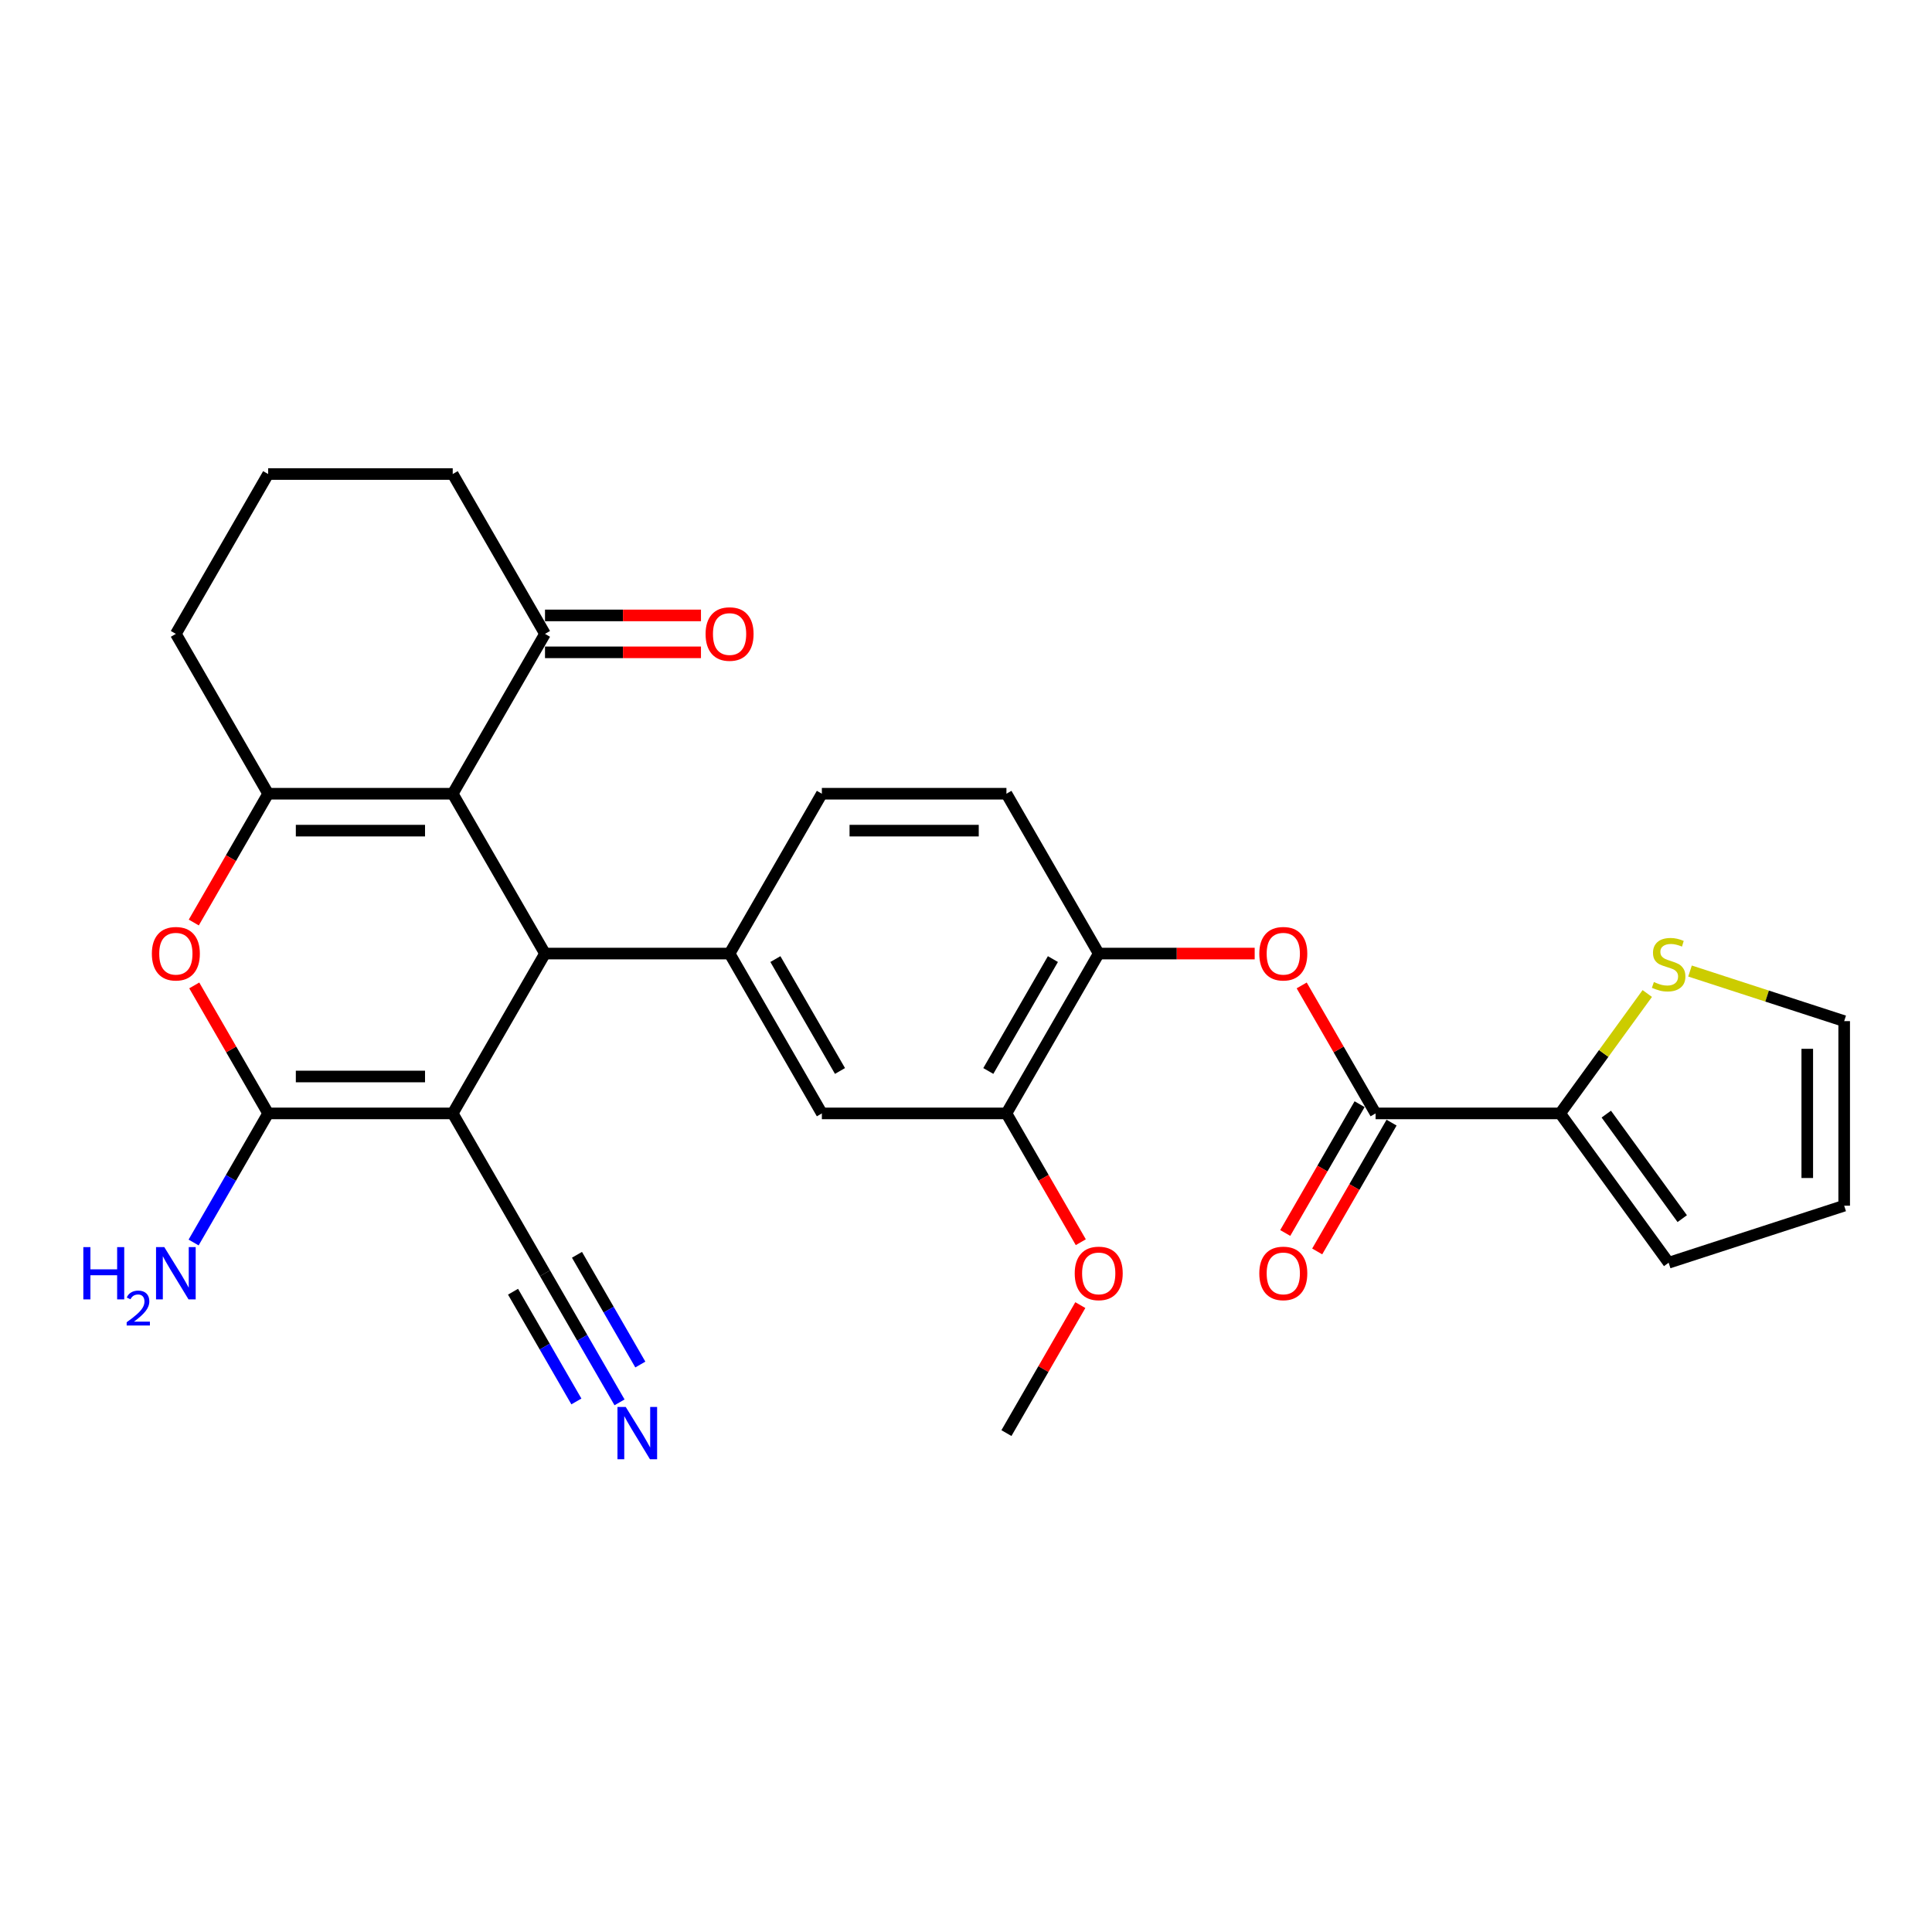 <?xml version='1.0' encoding='iso-8859-1'?>
<svg version='1.1' baseProfile='full'
              xmlns='http://www.w3.org/2000/svg'
                      xmlns:rdkit='http://www.rdkit.org/xml'
                      xmlns:xlink='http://www.w3.org/1999/xlink'
                  xml:space='preserve'
width='1000px' height='1000px' viewBox='0 0 1000 1000'>
<!-- END OF HEADER -->
<rect style='opacity:1.0;fill:#FFFFFF;stroke:none' width='1000' height='1000' x='0' y='0'> </rect>
<path class='bond-0' d='M 234.326,576.3 L 282.093,493.564' style='fill:none;fill-rule:evenodd;stroke:#000000;stroke-width:6px;stroke-linecap:butt;stroke-linejoin:miter;stroke-opacity:1' />
<path class='bond-2' d='M 234.326,576.3 L 138.792,576.3' style='fill:none;fill-rule:evenodd;stroke:#000000;stroke-width:6px;stroke-linecap:butt;stroke-linejoin:miter;stroke-opacity:1' />
<path class='bond-2' d='M 219.996,557.193 L 153.122,557.193' style='fill:none;fill-rule:evenodd;stroke:#000000;stroke-width:6px;stroke-linecap:butt;stroke-linejoin:miter;stroke-opacity:1' />
<path class='bond-7' d='M 234.326,576.3 L 282.093,659.035' style='fill:none;fill-rule:evenodd;stroke:#000000;stroke-width:6px;stroke-linecap:butt;stroke-linejoin:miter;stroke-opacity:1' />
<path class='bond-1' d='M 282.093,493.564 L 234.326,410.829' style='fill:none;fill-rule:evenodd;stroke:#000000;stroke-width:6px;stroke-linecap:butt;stroke-linejoin:miter;stroke-opacity:1' />
<path class='bond-5' d='M 282.093,493.564 L 377.628,493.564' style='fill:none;fill-rule:evenodd;stroke:#000000;stroke-width:6px;stroke-linecap:butt;stroke-linejoin:miter;stroke-opacity:1' />
<path class='bond-10' d='M 234.326,410.829 L 282.093,328.094' style='fill:none;fill-rule:evenodd;stroke:#000000;stroke-width:6px;stroke-linecap:butt;stroke-linejoin:miter;stroke-opacity:1' />
<path class='bond-29' d='M 234.326,410.829 L 138.792,410.829' style='fill:none;fill-rule:evenodd;stroke:#000000;stroke-width:6px;stroke-linecap:butt;stroke-linejoin:miter;stroke-opacity:1' />
<path class='bond-29' d='M 219.996,429.936 L 153.122,429.936' style='fill:none;fill-rule:evenodd;stroke:#000000;stroke-width:6px;stroke-linecap:butt;stroke-linejoin:miter;stroke-opacity:1' />
<path class='bond-4' d='M 138.792,576.3 L 119.668,543.177' style='fill:none;fill-rule:evenodd;stroke:#000000;stroke-width:6px;stroke-linecap:butt;stroke-linejoin:miter;stroke-opacity:1' />
<path class='bond-4' d='M 119.668,543.177 L 100.544,510.054' style='fill:none;fill-rule:evenodd;stroke:#FF0000;stroke-width:6px;stroke-linecap:butt;stroke-linejoin:miter;stroke-opacity:1' />
<path class='bond-20' d='M 138.792,576.3 L 119.503,609.709' style='fill:none;fill-rule:evenodd;stroke:#000000;stroke-width:6px;stroke-linecap:butt;stroke-linejoin:miter;stroke-opacity:1' />
<path class='bond-20' d='M 119.503,609.709 L 100.213,643.119' style='fill:none;fill-rule:evenodd;stroke:#0000FF;stroke-width:6px;stroke-linecap:butt;stroke-linejoin:miter;stroke-opacity:1' />
<path class='bond-3' d='M 138.792,410.829 L 119.547,444.162' style='fill:none;fill-rule:evenodd;stroke:#000000;stroke-width:6px;stroke-linecap:butt;stroke-linejoin:miter;stroke-opacity:1' />
<path class='bond-3' d='M 119.547,444.162 L 100.302,477.496' style='fill:none;fill-rule:evenodd;stroke:#FF0000;stroke-width:6px;stroke-linecap:butt;stroke-linejoin:miter;stroke-opacity:1' />
<path class='bond-24' d='M 138.792,410.829 L 91.024,328.094' style='fill:none;fill-rule:evenodd;stroke:#000000;stroke-width:6px;stroke-linecap:butt;stroke-linejoin:miter;stroke-opacity:1' />
<path class='bond-13' d='M 377.628,493.564 L 425.395,576.3' style='fill:none;fill-rule:evenodd;stroke:#000000;stroke-width:6px;stroke-linecap:butt;stroke-linejoin:miter;stroke-opacity:1' />
<path class='bond-13' d='M 401.34,496.421 L 434.777,554.336' style='fill:none;fill-rule:evenodd;stroke:#000000;stroke-width:6px;stroke-linecap:butt;stroke-linejoin:miter;stroke-opacity:1' />
<path class='bond-16' d='M 377.628,493.564 L 425.395,410.829' style='fill:none;fill-rule:evenodd;stroke:#000000;stroke-width:6px;stroke-linecap:butt;stroke-linejoin:miter;stroke-opacity:1' />
<path class='bond-6' d='M 711.999,576.3 L 692.875,543.177' style='fill:none;fill-rule:evenodd;stroke:#000000;stroke-width:6px;stroke-linecap:butt;stroke-linejoin:miter;stroke-opacity:1' />
<path class='bond-6' d='M 692.875,543.177 L 673.751,510.054' style='fill:none;fill-rule:evenodd;stroke:#FF0000;stroke-width:6px;stroke-linecap:butt;stroke-linejoin:miter;stroke-opacity:1' />
<path class='bond-8' d='M 711.999,576.3 L 807.533,576.3' style='fill:none;fill-rule:evenodd;stroke:#000000;stroke-width:6px;stroke-linecap:butt;stroke-linejoin:miter;stroke-opacity:1' />
<path class='bond-18' d='M 703.725,571.523 L 684.48,604.856' style='fill:none;fill-rule:evenodd;stroke:#000000;stroke-width:6px;stroke-linecap:butt;stroke-linejoin:miter;stroke-opacity:1' />
<path class='bond-18' d='M 684.48,604.856 L 665.235,638.189' style='fill:none;fill-rule:evenodd;stroke:#FF0000;stroke-width:6px;stroke-linecap:butt;stroke-linejoin:miter;stroke-opacity:1' />
<path class='bond-18' d='M 720.272,581.076 L 701.027,614.41' style='fill:none;fill-rule:evenodd;stroke:#000000;stroke-width:6px;stroke-linecap:butt;stroke-linejoin:miter;stroke-opacity:1' />
<path class='bond-18' d='M 701.027,614.41 L 681.782,647.743' style='fill:none;fill-rule:evenodd;stroke:#FF0000;stroke-width:6px;stroke-linecap:butt;stroke-linejoin:miter;stroke-opacity:1' />
<path class='bond-11' d='M 282.093,659.035 L 301.382,692.445' style='fill:none;fill-rule:evenodd;stroke:#000000;stroke-width:6px;stroke-linecap:butt;stroke-linejoin:miter;stroke-opacity:1' />
<path class='bond-11' d='M 301.382,692.445 L 320.671,725.854' style='fill:none;fill-rule:evenodd;stroke:#0000FF;stroke-width:6px;stroke-linecap:butt;stroke-linejoin:miter;stroke-opacity:1' />
<path class='bond-11' d='M 265.546,668.588 L 281.942,696.987' style='fill:none;fill-rule:evenodd;stroke:#000000;stroke-width:6px;stroke-linecap:butt;stroke-linejoin:miter;stroke-opacity:1' />
<path class='bond-11' d='M 281.942,696.987 L 298.338,725.385' style='fill:none;fill-rule:evenodd;stroke:#0000FF;stroke-width:6px;stroke-linecap:butt;stroke-linejoin:miter;stroke-opacity:1' />
<path class='bond-11' d='M 298.64,649.482 L 315.036,677.88' style='fill:none;fill-rule:evenodd;stroke:#000000;stroke-width:6px;stroke-linecap:butt;stroke-linejoin:miter;stroke-opacity:1' />
<path class='bond-11' d='M 315.036,677.88 L 331.432,706.278' style='fill:none;fill-rule:evenodd;stroke:#0000FF;stroke-width:6px;stroke-linecap:butt;stroke-linejoin:miter;stroke-opacity:1' />
<path class='bond-14' d='M 807.533,576.3 L 830.078,545.269' style='fill:none;fill-rule:evenodd;stroke:#000000;stroke-width:6px;stroke-linecap:butt;stroke-linejoin:miter;stroke-opacity:1' />
<path class='bond-14' d='M 830.078,545.269 L 852.624,514.237' style='fill:none;fill-rule:evenodd;stroke:#CCCC00;stroke-width:6px;stroke-linecap:butt;stroke-linejoin:miter;stroke-opacity:1' />
<path class='bond-17' d='M 807.533,576.3 L 863.687,653.589' style='fill:none;fill-rule:evenodd;stroke:#000000;stroke-width:6px;stroke-linecap:butt;stroke-linejoin:miter;stroke-opacity:1' />
<path class='bond-17' d='M 831.414,576.662 L 870.722,630.765' style='fill:none;fill-rule:evenodd;stroke:#000000;stroke-width:6px;stroke-linecap:butt;stroke-linejoin:miter;stroke-opacity:1' />
<path class='bond-9' d='M 649.423,493.564 L 609.06,493.564' style='fill:none;fill-rule:evenodd;stroke:#FF0000;stroke-width:6px;stroke-linecap:butt;stroke-linejoin:miter;stroke-opacity:1' />
<path class='bond-9' d='M 609.06,493.564 L 568.697,493.564' style='fill:none;fill-rule:evenodd;stroke:#000000;stroke-width:6px;stroke-linecap:butt;stroke-linejoin:miter;stroke-opacity:1' />
<path class='bond-22' d='M 282.093,337.647 L 322.457,337.647' style='fill:none;fill-rule:evenodd;stroke:#000000;stroke-width:6px;stroke-linecap:butt;stroke-linejoin:miter;stroke-opacity:1' />
<path class='bond-22' d='M 322.457,337.647 L 362.82,337.647' style='fill:none;fill-rule:evenodd;stroke:#FF0000;stroke-width:6px;stroke-linecap:butt;stroke-linejoin:miter;stroke-opacity:1' />
<path class='bond-22' d='M 282.093,318.54 L 322.457,318.54' style='fill:none;fill-rule:evenodd;stroke:#000000;stroke-width:6px;stroke-linecap:butt;stroke-linejoin:miter;stroke-opacity:1' />
<path class='bond-22' d='M 322.457,318.54 L 362.82,318.54' style='fill:none;fill-rule:evenodd;stroke:#FF0000;stroke-width:6px;stroke-linecap:butt;stroke-linejoin:miter;stroke-opacity:1' />
<path class='bond-26' d='M 282.093,328.094 L 234.326,245.359' style='fill:none;fill-rule:evenodd;stroke:#000000;stroke-width:6px;stroke-linecap:butt;stroke-linejoin:miter;stroke-opacity:1' />
<path class='bond-12' d='M 568.697,493.564 L 520.93,410.829' style='fill:none;fill-rule:evenodd;stroke:#000000;stroke-width:6px;stroke-linecap:butt;stroke-linejoin:miter;stroke-opacity:1' />
<path class='bond-30' d='M 568.697,493.564 L 520.93,576.3' style='fill:none;fill-rule:evenodd;stroke:#000000;stroke-width:6px;stroke-linecap:butt;stroke-linejoin:miter;stroke-opacity:1' />
<path class='bond-30' d='M 544.985,496.421 L 511.548,554.336' style='fill:none;fill-rule:evenodd;stroke:#000000;stroke-width:6px;stroke-linecap:butt;stroke-linejoin:miter;stroke-opacity:1' />
<path class='bond-15' d='M 425.395,576.3 L 520.93,576.3' style='fill:none;fill-rule:evenodd;stroke:#000000;stroke-width:6px;stroke-linecap:butt;stroke-linejoin:miter;stroke-opacity:1' />
<path class='bond-19' d='M 874.75,502.605 L 914.648,515.569' style='fill:none;fill-rule:evenodd;stroke:#CCCC00;stroke-width:6px;stroke-linecap:butt;stroke-linejoin:miter;stroke-opacity:1' />
<path class='bond-19' d='M 914.648,515.569 L 954.545,528.532' style='fill:none;fill-rule:evenodd;stroke:#000000;stroke-width:6px;stroke-linecap:butt;stroke-linejoin:miter;stroke-opacity:1' />
<path class='bond-25' d='M 520.93,576.3 L 540.174,609.633' style='fill:none;fill-rule:evenodd;stroke:#000000;stroke-width:6px;stroke-linecap:butt;stroke-linejoin:miter;stroke-opacity:1' />
<path class='bond-25' d='M 540.174,609.633 L 559.419,642.966' style='fill:none;fill-rule:evenodd;stroke:#FF0000;stroke-width:6px;stroke-linecap:butt;stroke-linejoin:miter;stroke-opacity:1' />
<path class='bond-21' d='M 425.395,410.829 L 520.93,410.829' style='fill:none;fill-rule:evenodd;stroke:#000000;stroke-width:6px;stroke-linecap:butt;stroke-linejoin:miter;stroke-opacity:1' />
<path class='bond-21' d='M 439.725,429.936 L 506.599,429.936' style='fill:none;fill-rule:evenodd;stroke:#000000;stroke-width:6px;stroke-linecap:butt;stroke-linejoin:miter;stroke-opacity:1' />
<path class='bond-23' d='M 863.687,653.589 L 954.545,624.067' style='fill:none;fill-rule:evenodd;stroke:#000000;stroke-width:6px;stroke-linecap:butt;stroke-linejoin:miter;stroke-opacity:1' />
<path class='bond-32' d='M 954.545,528.532 L 954.545,624.067' style='fill:none;fill-rule:evenodd;stroke:#000000;stroke-width:6px;stroke-linecap:butt;stroke-linejoin:miter;stroke-opacity:1' />
<path class='bond-32' d='M 935.439,542.863 L 935.439,609.737' style='fill:none;fill-rule:evenodd;stroke:#000000;stroke-width:6px;stroke-linecap:butt;stroke-linejoin:miter;stroke-opacity:1' />
<path class='bond-27' d='M 91.024,328.094 L 138.792,245.359' style='fill:none;fill-rule:evenodd;stroke:#000000;stroke-width:6px;stroke-linecap:butt;stroke-linejoin:miter;stroke-opacity:1' />
<path class='bond-28' d='M 559.177,675.524 L 540.053,708.647' style='fill:none;fill-rule:evenodd;stroke:#FF0000;stroke-width:6px;stroke-linecap:butt;stroke-linejoin:miter;stroke-opacity:1' />
<path class='bond-28' d='M 540.053,708.647 L 520.93,741.77' style='fill:none;fill-rule:evenodd;stroke:#000000;stroke-width:6px;stroke-linecap:butt;stroke-linejoin:miter;stroke-opacity:1' />
<path class='bond-31' d='M 234.326,245.359 L 138.792,245.359' style='fill:none;fill-rule:evenodd;stroke:#000000;stroke-width:6px;stroke-linecap:butt;stroke-linejoin:miter;stroke-opacity:1' />
<path  class='atom-5' d='M 78.605 493.641
Q 78.605 487.144, 81.815 483.514
Q 85.025 479.884, 91.024 479.884
Q 97.024 479.884, 100.234 483.514
Q 103.444 487.144, 103.444 493.641
Q 103.444 500.214, 100.196 503.959
Q 96.948 507.665, 91.024 507.665
Q 85.063 507.665, 81.815 503.959
Q 78.605 500.252, 78.605 493.641
M 91.024 504.608
Q 95.151 504.608, 97.368 501.857
Q 99.623 499.067, 99.623 493.641
Q 99.623 488.329, 97.368 485.654
Q 95.151 482.941, 91.024 482.941
Q 86.897 482.941, 84.643 485.616
Q 82.426 488.291, 82.426 493.641
Q 82.426 499.105, 84.643 501.857
Q 86.897 504.608, 91.024 504.608
' fill='#FF0000'/>
<path  class='atom-10' d='M 651.812 493.641
Q 651.812 487.144, 655.022 483.514
Q 658.232 479.884, 664.231 479.884
Q 670.231 479.884, 673.441 483.514
Q 676.651 487.144, 676.651 493.641
Q 676.651 500.214, 673.403 503.959
Q 670.154 507.665, 664.231 507.665
Q 658.27 507.665, 655.022 503.959
Q 651.812 500.252, 651.812 493.641
M 664.231 504.608
Q 668.358 504.608, 670.575 501.857
Q 672.829 499.067, 672.829 493.641
Q 672.829 488.329, 670.575 485.654
Q 668.358 482.941, 664.231 482.941
Q 660.104 482.941, 657.85 485.616
Q 655.633 488.291, 655.633 493.641
Q 655.633 499.105, 657.85 501.857
Q 660.104 504.608, 664.231 504.608
' fill='#FF0000'/>
<path  class='atom-12' d='M 323.88 728.243
L 332.746 742.573
Q 333.625 743.987, 335.039 746.547
Q 336.452 749.107, 336.529 749.26
L 336.529 728.243
L 340.121 728.243
L 340.121 755.298
L 336.414 755.298
L 326.899 739.63
Q 325.791 737.796, 324.606 735.694
Q 323.46 733.593, 323.116 732.943
L 323.116 755.298
L 319.6 755.298
L 319.6 728.243
L 323.88 728.243
' fill='#0000FF'/>
<path  class='atom-15' d='M 856.044 508.297
Q 856.35 508.411, 857.611 508.946
Q 858.872 509.481, 860.248 509.825
Q 861.661 510.131, 863.037 510.131
Q 865.597 510.131, 867.088 508.908
Q 868.578 507.647, 868.578 505.469
Q 868.578 503.978, 867.814 503.061
Q 867.088 502.144, 865.941 501.647
Q 864.795 501.151, 862.884 500.577
Q 860.477 499.851, 859.025 499.164
Q 857.611 498.476, 856.579 497.024
Q 855.585 495.571, 855.585 493.126
Q 855.585 489.725, 857.878 487.623
Q 860.209 485.521, 864.795 485.521
Q 867.928 485.521, 871.482 487.012
L 870.603 489.954
Q 867.355 488.617, 864.91 488.617
Q 862.273 488.617, 860.821 489.725
Q 859.369 490.795, 859.407 492.667
Q 859.407 494.119, 860.133 494.998
Q 860.897 495.877, 861.967 496.374
Q 863.075 496.871, 864.91 497.444
Q 867.355 498.208, 868.807 498.972
Q 870.26 499.737, 871.291 501.304
Q 872.361 502.832, 872.361 505.469
Q 872.361 509.214, 869.839 511.239
Q 867.355 513.226, 863.19 513.226
Q 860.783 513.226, 858.948 512.691
Q 857.152 512.194, 855.012 511.316
L 856.044 508.297
' fill='#CCCC00'/>
<path  class='atom-19' d='M 651.812 659.111
Q 651.812 652.615, 655.022 648.985
Q 658.232 645.354, 664.231 645.354
Q 670.231 645.354, 673.441 648.985
Q 676.651 652.615, 676.651 659.111
Q 676.651 665.684, 673.403 669.429
Q 670.154 673.136, 664.231 673.136
Q 658.27 673.136, 655.022 669.429
Q 651.812 665.722, 651.812 659.111
M 664.231 670.079
Q 668.358 670.079, 670.575 667.327
Q 672.829 664.538, 672.829 659.111
Q 672.829 653.8, 670.575 651.125
Q 668.358 648.412, 664.231 648.412
Q 660.104 648.412, 657.85 651.087
Q 655.633 653.761, 655.633 659.111
Q 655.633 664.576, 657.85 667.327
Q 660.104 670.079, 664.231 670.079
' fill='#FF0000'/>
<path  class='atom-21' d='M 43.13 645.507
L 46.799 645.507
L 46.799 657.01
L 60.632 657.01
L 60.632 645.507
L 64.301 645.507
L 64.301 672.563
L 60.632 672.563
L 60.632 660.067
L 46.799 660.067
L 46.799 672.563
L 43.13 672.563
L 43.13 645.507
' fill='#0000FF'/>
<path  class='atom-21' d='M 65.612 671.613
Q 66.268 669.924, 67.832 668.99
Q 69.395 668.032, 71.564 668.032
Q 74.263 668.032, 75.776 669.495
Q 77.29 670.958, 77.29 673.555
Q 77.29 676.204, 75.322 678.675
Q 73.38 681.147, 69.345 684.073
L 77.592 684.073
L 77.592 686.09
L 65.562 686.09
L 65.562 684.401
Q 68.891 682.03, 70.858 680.264
Q 72.851 678.499, 73.809 676.91
Q 74.767 675.321, 74.767 673.682
Q 74.767 671.967, 73.91 671.008
Q 73.052 670.05, 71.564 670.05
Q 70.127 670.05, 69.168 670.63
Q 68.21 671.21, 67.529 672.496
L 65.612 671.613
' fill='#0000FF'/>
<path  class='atom-21' d='M 85.044 645.507
L 93.909 659.837
Q 94.788 661.251, 96.202 663.812
Q 97.616 666.372, 97.693 666.525
L 97.693 645.507
L 101.285 645.507
L 101.285 672.563
L 97.578 672.563
L 88.063 656.895
Q 86.955 655.061, 85.77 652.959
Q 84.624 650.857, 84.28 650.208
L 84.28 672.563
L 80.764 672.563
L 80.764 645.507
L 85.044 645.507
' fill='#0000FF'/>
<path  class='atom-23' d='M 365.208 328.17
Q 365.208 321.674, 368.418 318.044
Q 371.628 314.413, 377.628 314.413
Q 383.627 314.413, 386.837 318.044
Q 390.047 321.674, 390.047 328.17
Q 390.047 334.743, 386.799 338.488
Q 383.551 342.195, 377.628 342.195
Q 371.666 342.195, 368.418 338.488
Q 365.208 334.781, 365.208 328.17
M 377.628 339.138
Q 381.755 339.138, 383.971 336.386
Q 386.226 333.597, 386.226 328.17
Q 386.226 322.859, 383.971 320.184
Q 381.755 317.47, 377.628 317.47
Q 373.501 317.47, 371.246 320.145
Q 369.03 322.82, 369.03 328.17
Q 369.03 333.635, 371.246 336.386
Q 373.501 339.138, 377.628 339.138
' fill='#FF0000'/>
<path  class='atom-26' d='M 556.277 659.111
Q 556.277 652.615, 559.487 648.985
Q 562.697 645.354, 568.697 645.354
Q 574.696 645.354, 577.906 648.985
Q 581.116 652.615, 581.116 659.111
Q 581.116 665.684, 577.868 669.429
Q 574.62 673.136, 568.697 673.136
Q 562.735 673.136, 559.487 669.429
Q 556.277 665.722, 556.277 659.111
M 568.697 670.079
Q 572.824 670.079, 575.04 667.327
Q 577.295 664.538, 577.295 659.111
Q 577.295 653.8, 575.04 651.125
Q 572.824 648.412, 568.697 648.412
Q 564.57 648.412, 562.315 651.087
Q 560.099 653.761, 560.099 659.111
Q 560.099 664.576, 562.315 667.327
Q 564.57 670.079, 568.697 670.079
' fill='#FF0000'/>
</svg>
